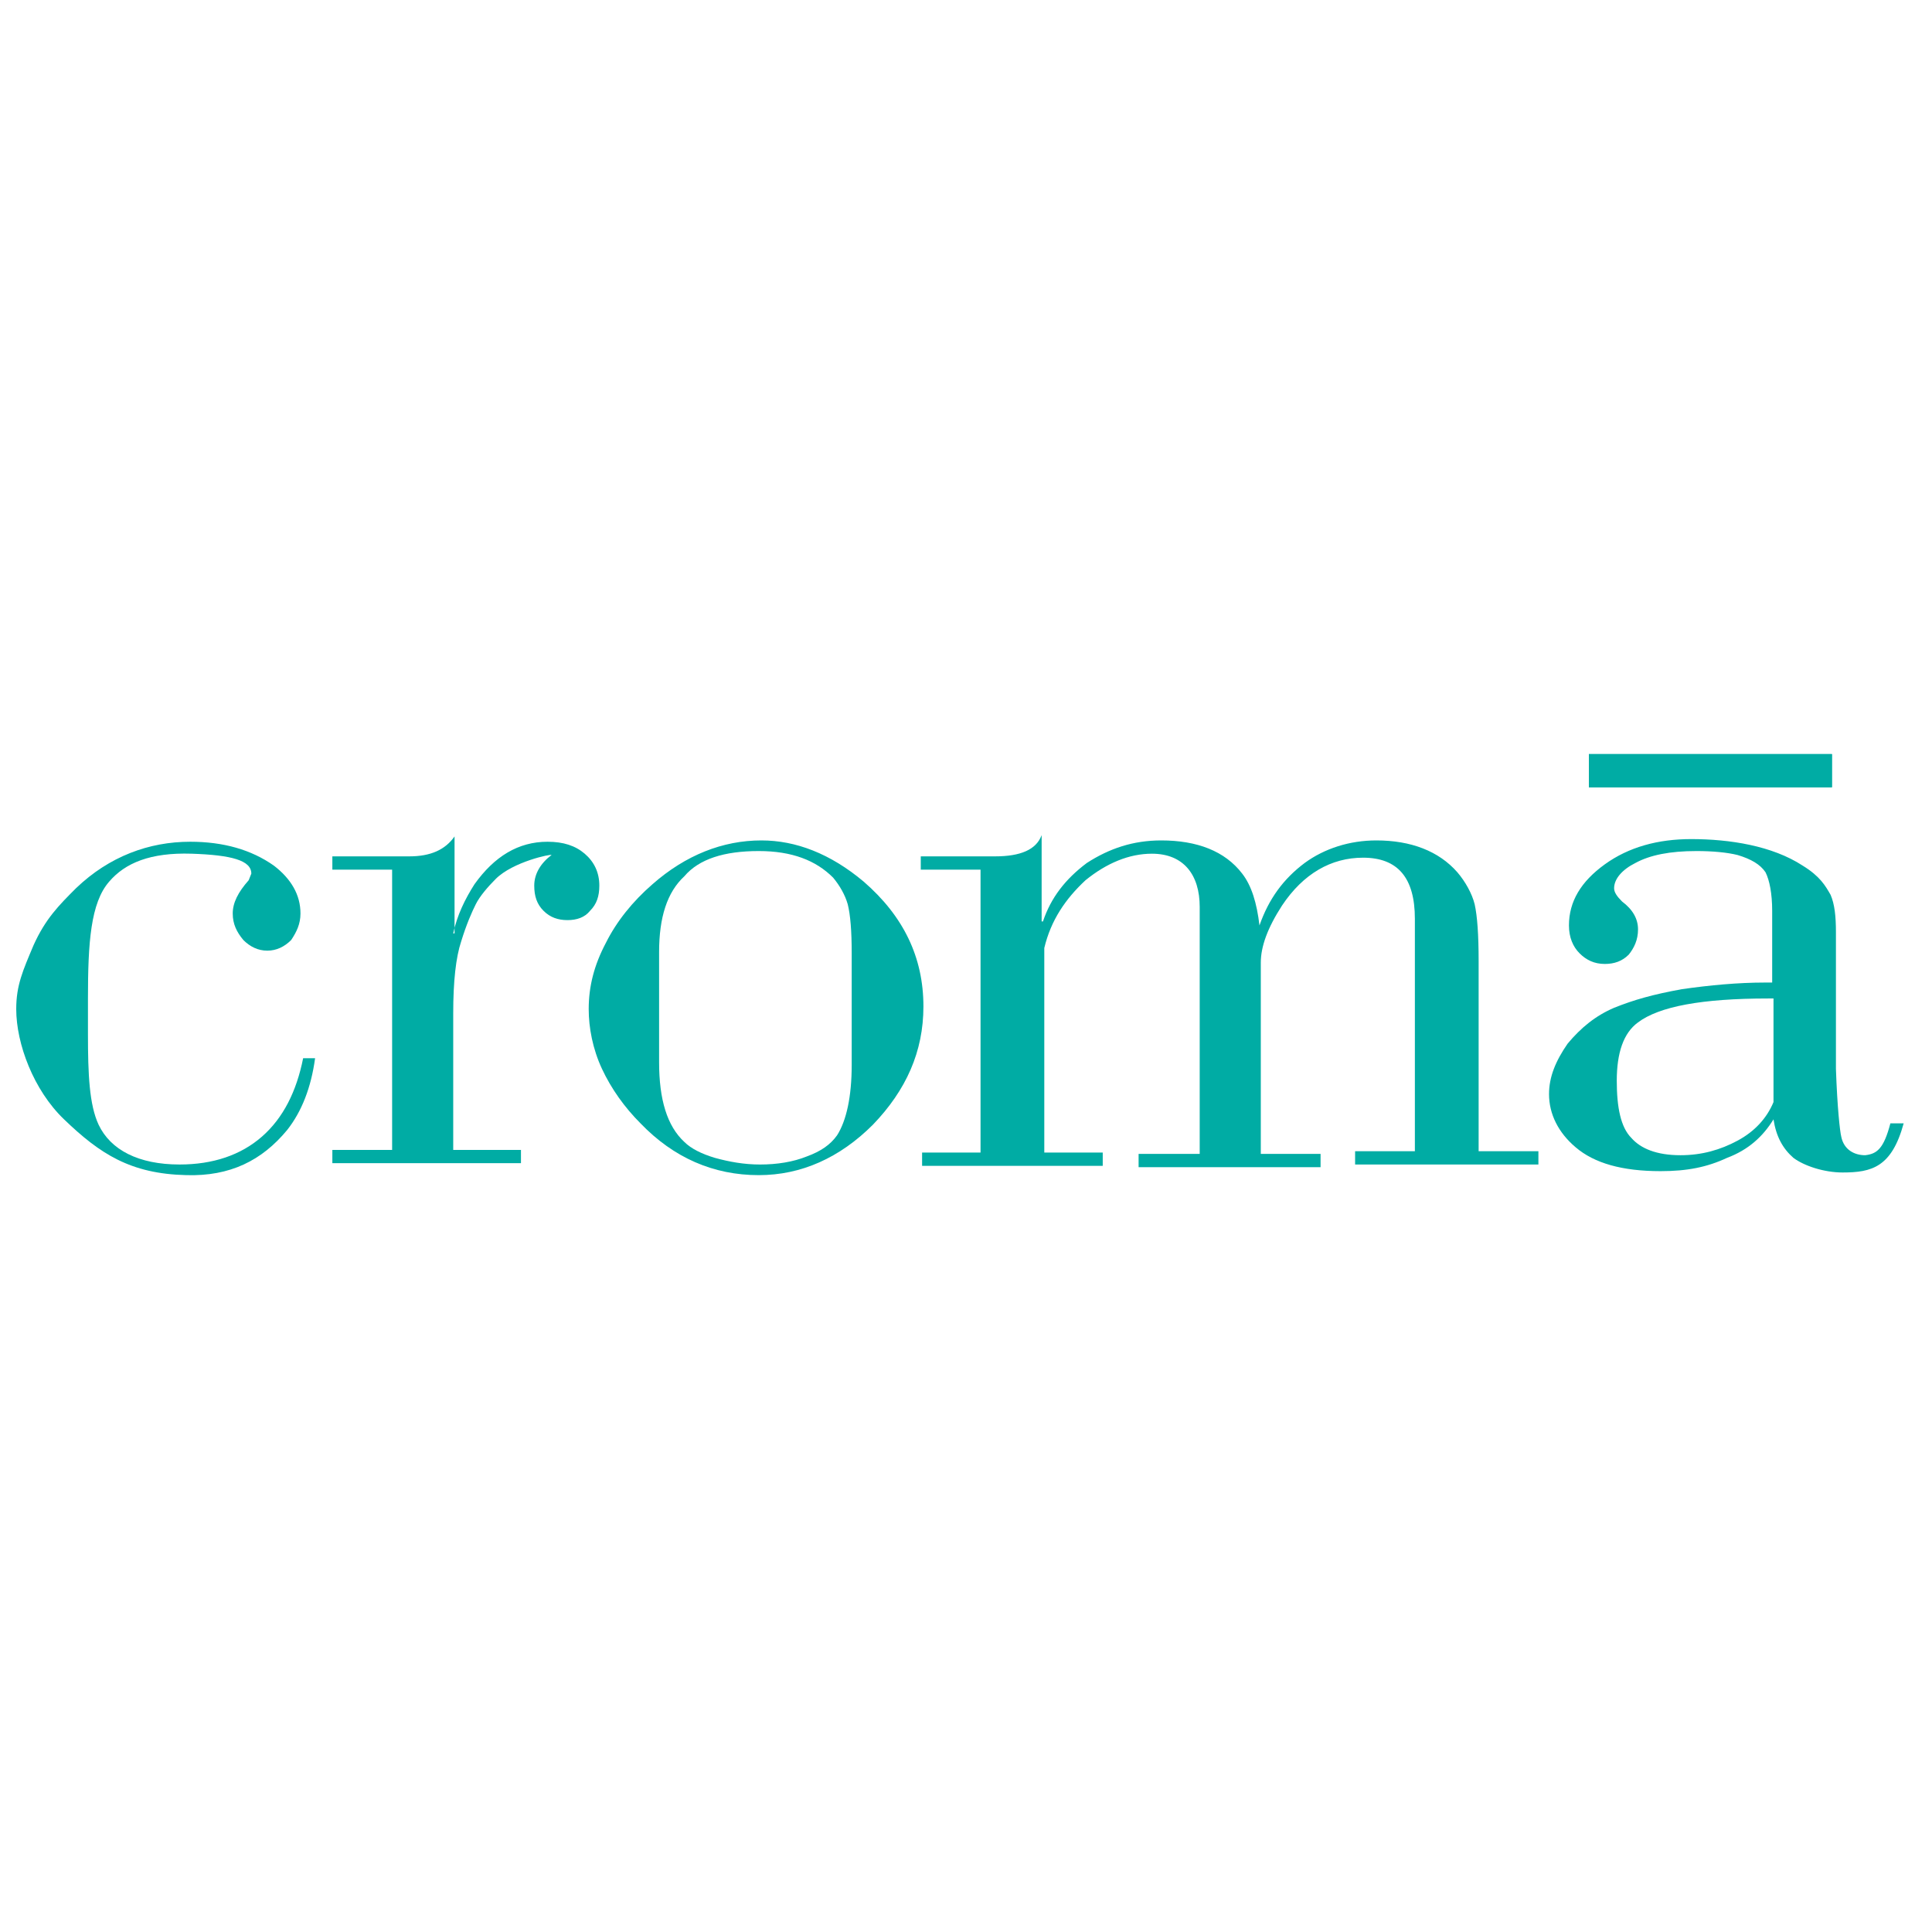 <svg xmlns="http://www.w3.org/2000/svg" xml:space="preserve" style="fill-rule:evenodd;clip-rule:evenodd;stroke-linejoin:round;stroke-miterlimit:2" viewBox="0 0 120 120"><g><g><g><g><g><g><g><g><g><path d="M42.9 68.7c-.3 2.2-1 4-2.1 5.4-1.9 2.3-4.3 3.5-7.6 3.4-4.2-.1-6.5-1.6-9.2-4.2-2.3-2.2-3.6-5.7-3.6-8.3 0-1.8.5-2.9 1.3-4.8.9-2 1.9-3 3.2-4.3 2.5-2.4 5.5-3.5 8.6-3.5 2.5 0 4.6.6 6.3 1.8 1.3 1 2 2.2 2 3.6 0 .8-.3 1.4-.7 2-.5.5-1.1.8-1.8.8s-1.3-.3-1.8-.8c-.5-.6-.8-1.2-.8-2s.4-1.6 1.2-2.5l.2-.5c0-1-1.5-1.4-4.5-1.5-3.1-.1-5 .7-6.2 2.1-1.4 1.6-1.6 4.6-1.6 8.8v2.7c0 3 .1 5.3.8 6.8.9 1.9 3 3 6.1 3 2.5 0 4.6-.7 6.2-2.1 1.6-1.4 2.6-3.4 3.1-5.9h.9Z" style="fill:#00aca4" transform="matrix(.825 0 0 .825 -15.822 9.052)"/></g><path d="M53.3 65.2c.3-1.4.9-2.6 1.6-3.7 1.5-2.1 3.3-3.2 5.5-3.2 1.2 0 2.1.3 2.8.9.7.6 1.1 1.4 1.1 2.4 0 .8-.2 1.4-.7 1.9-.4.5-1 .7-1.7.7s-1.3-.2-1.8-.7c-.5-.5-.7-1.1-.7-1.9 0-.9.5-1.7 1.3-2.3 0-.1-2.9.5-4.2 1.8-.6.6-1.2 1.3-1.5 1.9-.3.6-.7 1.5-1.1 2.8-.4 1.2-.6 3-.6 5.4v10.3h5.1v1H44.2v-1h4.5V60.4h-4.5v-1H50c1.6 0 2.7-.5 3.4-1.5v7.3h-.1ZM76.5 58.2c2.6 0 5.2 1 7.7 3.1 3 2.6 4.5 5.7 4.5 9.4 0 3.4-1.3 6.3-3.8 8.9-2.5 2.5-5.4 3.8-8.6 3.8-3.4 0-6.4-1.3-8.9-3.9-1.2-1.2-2.2-2.6-2.9-4.1-.7-1.5-1-3.1-1-4.5 0-1.7.4-3.3 1.3-5 .8-1.6 2-3.1 3.5-4.4 2.5-2.2 5.3-3.3 8.2-3.3m6.8 16.9v-8.4c0-1.7-.1-2.9-.3-3.7-.2-.7-.6-1.4-1.1-2-1.3-1.3-3.1-2-5.6-2-2.6 0-4.5.6-5.6 1.9-1.3 1.2-1.9 3.1-1.9 5.7v8.3c0 2.8.6 4.8 1.9 6 .5.5 1.3.9 2.3 1.2 1.1.3 2.2.5 3.4.5 1.3 0 2.5-.2 3.5-.6 1.1-.4 1.8-.9 2.3-1.6.7-1.1 1.1-2.9 1.1-5.3" style="fill:#00aca4" transform="matrix(.825 0 0 .825 -15.822 4.185)"/><path d="M97.7 64.3c.6-1.8 1.7-3.2 3.3-4.4 1.7-1.1 3.5-1.7 5.6-1.7 2.7 0 4.8.8 6.1 2.5.7.9 1.1 2.2 1.3 3.9.7-2 1.8-3.5 3.4-4.7 1.5-1.1 3.4-1.7 5.4-1.7 2.6 0 4.7.8 6.1 2.4.6.7 1.1 1.6 1.3 2.4.2.9.3 2.3.3 4.3v14.3h4.5v1h-13.8v-1h4.5V64.1c0-3.1-1.3-4.6-3.9-4.6-2.4 0-4.5 1.2-6.1 3.6-1.1 1.7-1.6 3.1-1.6 4.3v14.4h4.5v1h-13.7v-1h4.6V63.2c0-1.2-.3-2.2-.9-2.9-.6-.7-1.5-1.1-2.7-1.1-1.7 0-3.4.7-5 2-1.5 1.4-2.6 3-3.1 5.1v15.4h4.4v1H88.6v-1H93V60.4h-4.5v-1h5.6c1.9 0 3.1-.5 3.5-1.6v6.5h.1ZM138.8 54.2h18.3v-2.5h-18.3v2.5Zm13.8 15v-5.7c0-1.3-.2-2.3-.5-2.9-.4-.6-1.1-1-2.1-1.3-.8-.2-1.9-.3-3.1-.3-2 0-3.5.3-4.6.9-1 .5-1.6 1.2-1.6 1.9 0 .3.2.6.6 1 .8.6 1.2 1.3 1.2 2.1s-.3 1.4-.7 1.9c-.5.5-1.1.7-1.8.7-.8 0-1.4-.3-1.9-.8s-.8-1.2-.8-2.1c0-1.8.9-3.3 2.7-4.6 1.8-1.3 4-1.9 6.5-1.9 2.9 0 6.1.5 8.4 2 1.3.8 1.7 1.5 2.1 2.2.3.7.4 1.6.4 2.8v10.3c.1 2.9.3 4.7.4 5.1.2 1 1 1.4 1.8 1.4.9-.1 1.4-.5 1.9-2.4h1c-.9 3.3-2.4 3.7-4.6 3.7-1.4 0-2.9-.5-3.7-1.1-.8-.7-1.3-1.6-1.5-2.9-.8 1.3-1.9 2.3-3.5 2.9-1.5.7-3 1-5 1-2.9 0-5-.6-6.4-1.8-1.3-1.1-2-2.5-2-4 0-1.3.5-2.5 1.4-3.8 1-1.2 2.1-2.1 3.5-2.7 1.5-.6 2.9-1 5.1-1.4 2.1-.3 4.2-.5 6.3-.5h.5v.3Zm.1.9h-.4c-5 0-8.2.6-9.8 1.8-1.1.8-1.6 2.3-1.6 4.4 0 2 .3 3.5 1.1 4.3.7.8 1.9 1.3 3.7 1.3 1.6 0 3-.4 4.3-1.1 1.3-.7 2.2-1.7 2.7-2.9v-7.8Z" style="fill:#00aca4" transform="matrix(.825 0 0 .825 -15.822 4.185)"/></g><path d="M138.8 54.2h18.3v-2.5h-18.3v2.5Z" style="fill:#00aca4" transform="matrix(.825 0 0 .825 -15.822 4.185)"/></g></g></g></g></g></g></g></svg>
